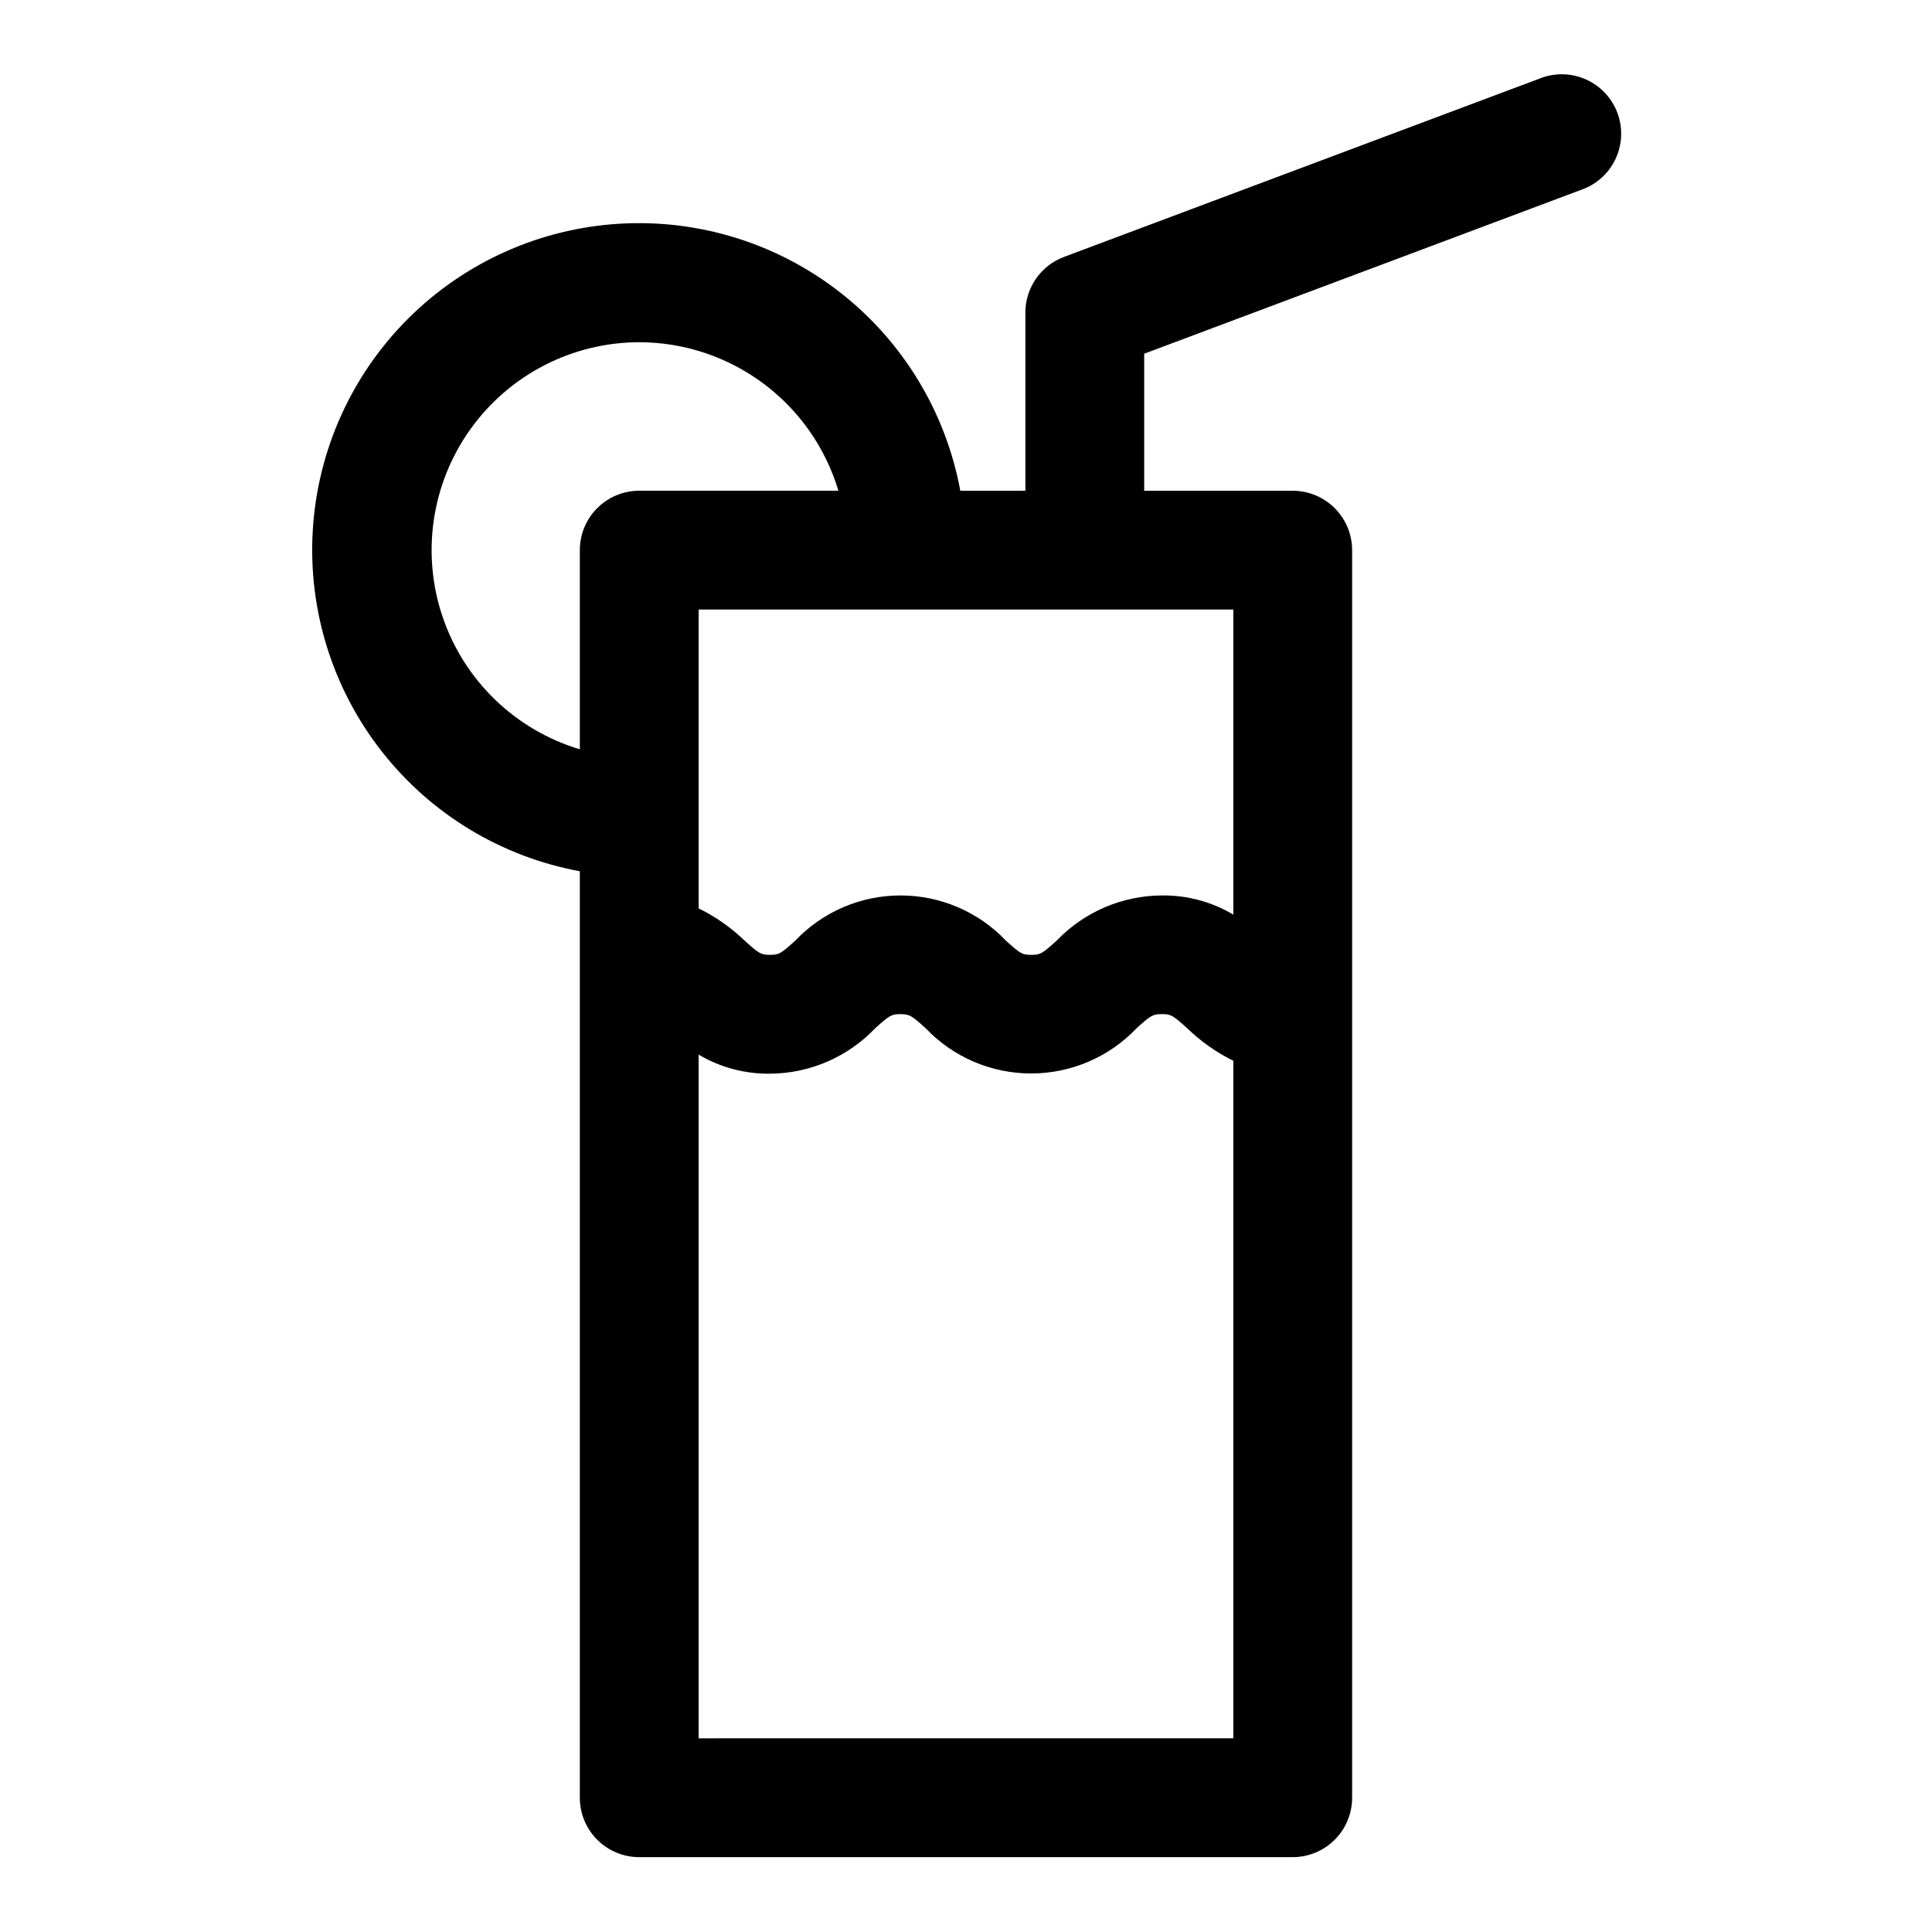 <?xml version="1.0" encoding="UTF-8"?>
<!-- The Best Svg Icon site in the world: iconSvg.co, Visit us! https://iconsvg.co -->
<svg fill="#000000" width="800px" height="800px" version="1.1" viewBox="144 144 512 512" xmlns="http://www.w3.org/2000/svg">
 <path d="m297.66 374.88v245.54c0 4.176 1.656 8.18 4.609 11.133 2.953 2.953 6.957 4.613 11.133 4.613h173.18c4.176 0 8.18-1.66 11.133-4.613s4.613-6.957 4.613-11.133v-330.62c0-4.176-1.66-8.18-4.613-11.133s-6.957-4.609-11.133-4.609h-39.359v-36.32l115.72-43.402c4.035-1.367 7.34-4.312 9.164-8.16 1.828-3.848 2.016-8.27 0.523-12.262-1.492-3.988-4.535-7.203-8.438-8.91-3.902-1.707-8.328-1.758-12.27-0.148l-125.95 47.23v0.004c-3.004 1.121-5.594 3.133-7.422 5.766-1.828 2.637-2.809 5.766-2.812 8.969v47.23l-17.246 0.004c-3.828-20.801-15.137-39.484-31.793-52.52s-37.508-19.527-58.621-18.242c-21.109 1.281-41.023 10.246-55.98 25.199-14.957 14.957-23.922 34.871-25.203 55.984-1.281 21.109 5.207 41.961 18.246 58.617 13.035 16.656 31.715 27.965 52.52 31.793zm31.484 229.79v-181.19c5.715 3.394 12.25 5.141 18.895 5.055 10.531-0.055 20.59-4.391 27.867-12.004 3.832-3.488 4.344-3.769 6.715-3.769s2.883 0.285 6.723 3.769c7.277 7.633 17.367 11.949 27.914 11.949s20.637-4.316 27.914-11.949c3.848-3.496 4.359-3.777 6.746-3.777s2.891 0.285 6.738 3.777c3.59 3.477 7.703 6.375 12.188 8.586v179.55zm141.7-218.29c-5.711-3.398-12.25-5.156-18.895-5.078-10.543 0.039-20.621 4.356-27.922 11.969-3.848 3.496-4.359 3.777-6.738 3.777-2.379 0-2.883-0.285-6.723-3.777-7.269-7.644-17.359-11.969-27.906-11.969-10.547 0-20.637 4.324-27.906 11.969-3.832 3.496-4.344 3.769-6.715 3.769-2.371 0-2.875-0.285-6.715-3.769-3.59-3.465-7.699-6.344-12.18-8.543v-79.191h141.7zm-157.44-151.69c11.859 0.016 23.398 3.856 32.906 10.945 9.504 7.09 16.477 17.051 19.875 28.414h-52.781c-4.176 0-8.18 1.656-11.133 4.609-2.953 2.953-4.609 6.957-4.609 11.133v52.781c-17.031-5.106-30.547-18.113-36.309-34.93-5.758-16.82-3.047-35.383 7.277-49.855 10.324-14.469 26.996-23.07 44.773-23.098z"/>
</svg>